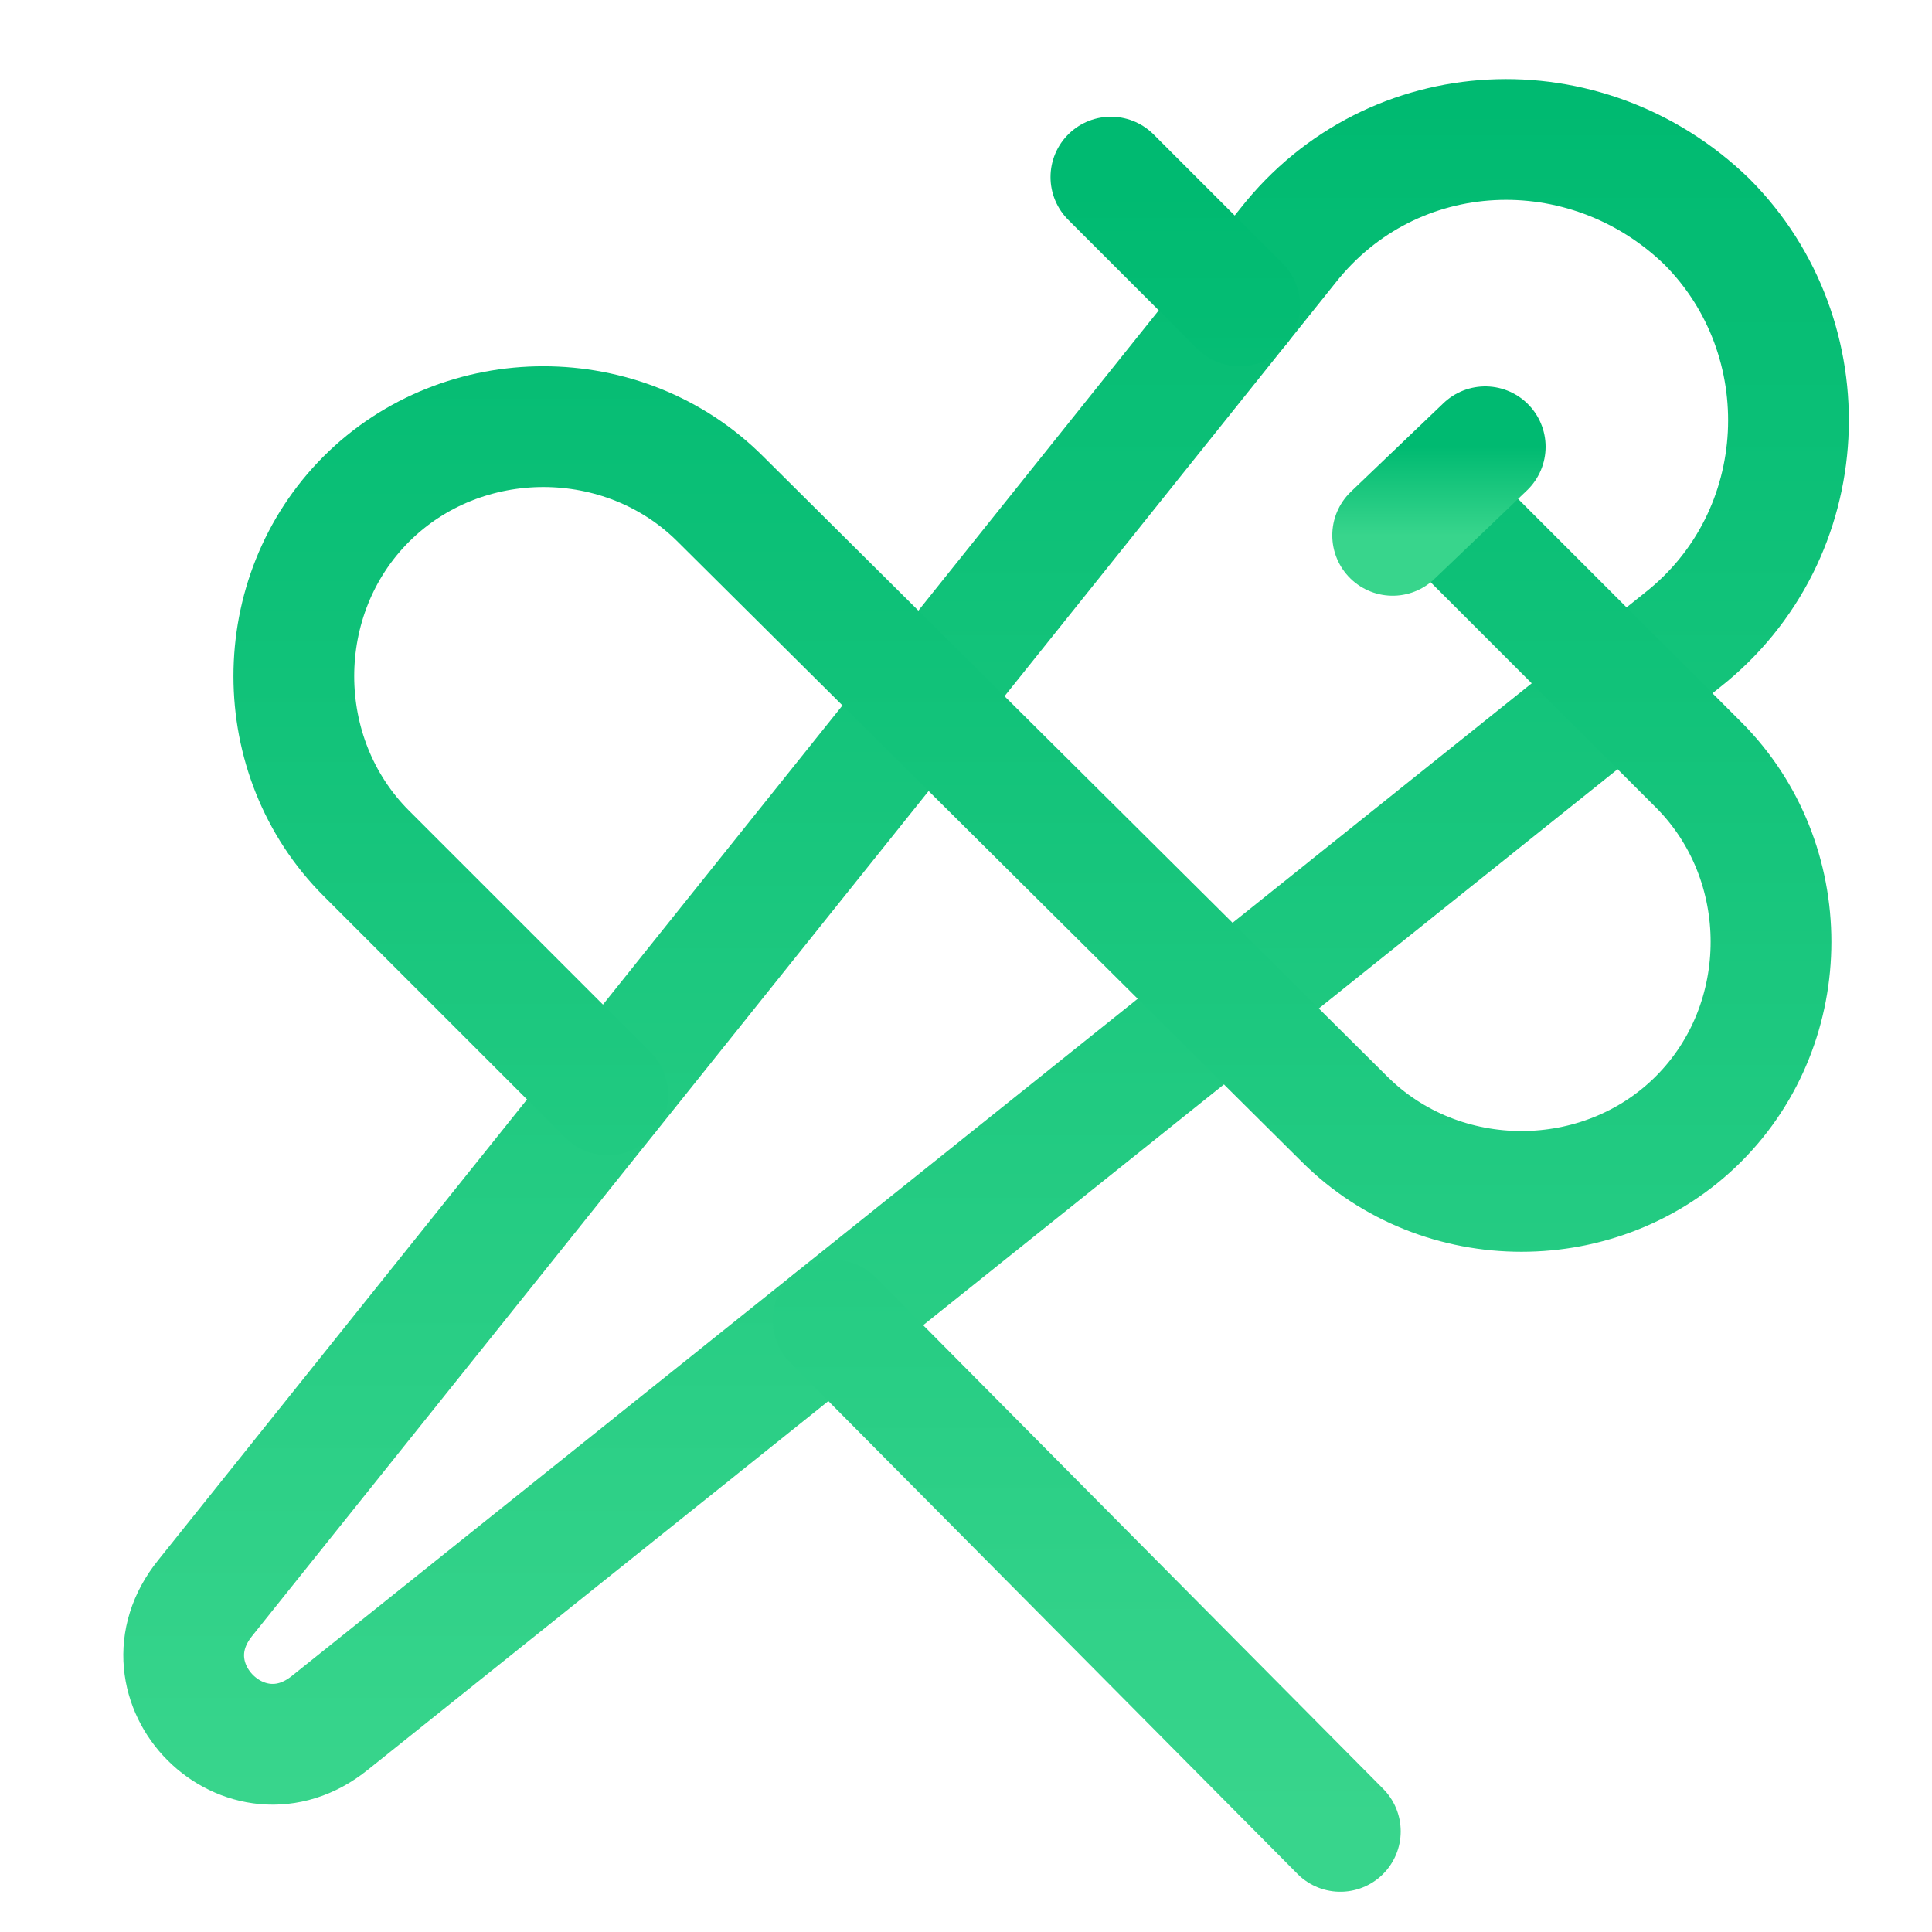 <svg xmlns="http://www.w3.org/2000/svg" width="48" height="48"><defs><linearGradient id="gradient-green" x1="0%" x2="0%" y1="0%" y2="100%"><stop offset="0%" stop-color="#00BA71"></stop><stop offset="100%" stop-color="#38D58C"></stop></linearGradient></defs><g fill="none" stroke="url(#gradient-green)" stroke-linecap="round" stroke-linejoin="round" stroke-width="3" class="nc-icon-wrapper" transform="translate(.5 .5)"><path d="M4.6 39.2 31.5 5.6c2.6-3.3 7.4-3.5 10.4-.6h0c2.9 2.9 2.7 7.8-.6 10.4L7.7 42.3c-2.1 1.7-4.8-1-3.1-3.1"></path><path d="M20.2 32.3 32.8 45M35.1 11.9l6.6 6.6c2.4 2.4 2.4 6.4 0 8.8h0c-2.4 2.4-6.4 2.4-8.8 0L17.4 11.9c-2.4-2.4-6.4-2.4-8.8 0h0c-2.4 2.4-2.4 6.4 0 8.8l6 6M27.1 3.9l3.2 3.2" data-cap="butt"></path><path d="m34.1 12.8 2.3-2.2" data-color="color-2"></path></g></svg>